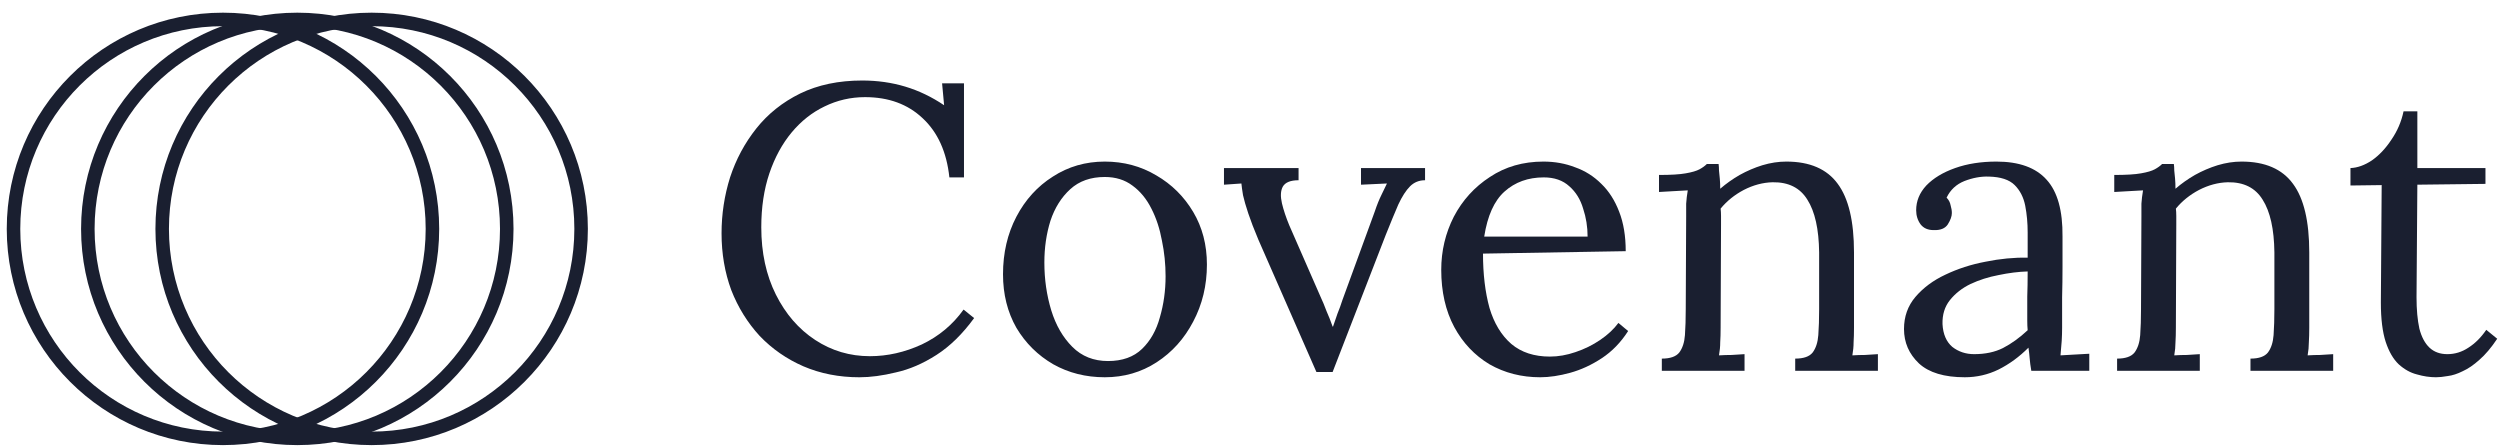 <svg width="185" height="33" viewBox="0 0 185 33" fill="none" xmlns="http://www.w3.org/2000/svg">
<path d="M43.002 16.938C43.002 25.498 36.062 32.438 27.502 32.438C18.942 32.438 12.002 25.498 12.002 16.938C12.002 8.377 18.942 1.438 27.502 1.438C36.062 1.438 43.002 8.377 43.002 16.938Z" stroke="#1A1F30"/>
<path d="M37.5 16.938C37.5 25.498 30.561 32.438 22 32.438C13.44 32.438 6.5 25.498 6.5 16.938C6.5 8.377 13.44 1.438 22 1.438C30.561 1.438 37.5 8.377 37.5 16.938Z" stroke="#1A1F30"/>
<path d="M32 16.938C32 25.498 25.06 32.438 16.5 32.438C7.94 32.438 1 25.498 1 16.938C1 8.377 7.94 1.438 16.5 1.438C25.06 1.438 32 8.377 32 16.938Z" stroke="#1A1F30"/>
<path d="M180.264 27.917C179.803 27.917 179.334 27.847 178.854 27.707C178.374 27.587 177.924 27.337 177.504 26.957C177.103 26.577 176.784 26.027 176.544 25.307C176.303 24.567 176.184 23.597 176.184 22.397L176.244 13.697L173.934 13.727V12.437C174.454 12.417 174.983 12.227 175.523 11.867C176.064 11.487 176.544 10.977 176.964 10.337C177.404 9.697 177.704 8.997 177.863 8.237H178.884V12.437H183.924V13.607L178.884 13.667L178.823 22.007C178.823 22.907 178.894 23.677 179.033 24.317C179.193 24.937 179.444 25.407 179.783 25.727C180.124 26.047 180.563 26.207 181.103 26.207C181.664 26.207 182.184 26.047 182.663 25.727C183.164 25.407 183.604 24.967 183.984 24.407L184.793 25.067C184.354 25.727 183.914 26.247 183.474 26.627C183.053 27.007 182.643 27.287 182.244 27.467C181.844 27.667 181.474 27.787 181.133 27.827C180.794 27.887 180.504 27.917 180.264 27.917Z" fill="#1A1F30"/>
<path d="M156.665 27.437V26.537C157.285 26.537 157.715 26.387 157.955 26.087C158.195 25.767 158.335 25.337 158.375 24.797C158.415 24.237 158.435 23.597 158.435 22.877L158.465 16.037C158.465 15.717 158.465 15.397 158.465 15.077C158.485 14.757 158.525 14.427 158.585 14.087C158.225 14.107 157.865 14.127 157.505 14.147C157.165 14.167 156.815 14.187 156.455 14.207V12.947C157.335 12.947 157.995 12.907 158.435 12.827C158.895 12.747 159.235 12.647 159.455 12.527C159.675 12.407 159.855 12.277 159.995 12.137H160.865C160.885 12.277 160.895 12.437 160.895 12.617C160.915 12.797 160.935 12.997 160.955 13.217C160.975 13.437 160.985 13.687 160.985 13.967C161.425 13.587 161.905 13.247 162.425 12.947C162.965 12.647 163.525 12.407 164.105 12.227C164.705 12.047 165.295 11.957 165.875 11.957C167.615 11.957 168.885 12.507 169.685 13.607C170.485 14.687 170.885 16.377 170.885 18.677V24.257C170.885 24.657 170.875 25.017 170.855 25.337C170.855 25.637 170.825 25.957 170.765 26.297C171.085 26.277 171.395 26.267 171.695 26.267C172.015 26.247 172.335 26.227 172.655 26.207V27.437H166.535V26.537C167.155 26.537 167.585 26.387 167.825 26.087C168.065 25.767 168.205 25.337 168.245 24.797C168.285 24.237 168.305 23.597 168.305 22.877V18.677C168.285 16.957 167.995 15.657 167.435 14.777C166.895 13.897 166.035 13.467 164.855 13.487C164.135 13.507 163.425 13.697 162.725 14.057C162.045 14.417 161.475 14.877 161.015 15.437C161.035 15.597 161.045 15.777 161.045 15.977C161.045 16.177 161.045 16.387 161.045 16.607L161.015 24.257C161.015 24.657 161.005 25.017 160.985 25.337C160.985 25.637 160.955 25.957 160.895 26.297C161.215 26.277 161.525 26.267 161.825 26.267C162.145 26.247 162.465 26.227 162.785 26.207V27.437H156.665Z" fill="#1A1F30"/>
<path d="M150.316 27.437C150.257 27.097 150.217 26.797 150.197 26.537C150.177 26.277 150.146 26.007 150.106 25.727C149.427 26.407 148.687 26.947 147.887 27.347C147.107 27.727 146.276 27.917 145.397 27.917C143.877 27.917 142.747 27.577 142.006 26.897C141.266 26.197 140.896 25.347 140.896 24.347C140.896 23.427 141.177 22.637 141.737 21.977C142.317 21.297 143.057 20.747 143.956 20.327C144.876 19.887 145.866 19.567 146.927 19.367C148.006 19.147 149.047 19.047 150.047 19.067V17.207C150.047 16.507 149.987 15.847 149.867 15.227C149.746 14.607 149.487 14.097 149.087 13.697C148.687 13.297 148.047 13.087 147.167 13.067C146.587 13.047 145.987 13.157 145.367 13.397C144.767 13.637 144.326 14.047 144.047 14.627C144.207 14.787 144.306 14.977 144.346 15.197C144.407 15.397 144.437 15.587 144.437 15.767C144.437 16.007 144.336 16.287 144.136 16.607C143.936 16.907 143.586 17.047 143.087 17.027C142.667 17.027 142.347 16.887 142.127 16.607C141.907 16.307 141.796 15.957 141.796 15.557C141.796 14.877 142.046 14.267 142.547 13.727C143.067 13.187 143.776 12.757 144.677 12.437C145.577 12.117 146.597 11.957 147.737 11.957C149.417 11.957 150.656 12.407 151.456 13.307C152.256 14.187 152.646 15.587 152.626 17.507C152.626 18.247 152.626 18.997 152.626 19.757C152.626 20.497 152.616 21.247 152.596 22.007C152.596 22.747 152.596 23.497 152.596 24.257C152.596 24.577 152.586 24.897 152.567 25.217C152.547 25.537 152.517 25.897 152.477 26.297C152.836 26.277 153.186 26.257 153.527 26.237C153.887 26.217 154.247 26.197 154.607 26.177V27.437H150.316ZM150.047 20.087C149.366 20.107 148.647 20.197 147.887 20.357C147.147 20.497 146.456 20.717 145.817 21.017C145.197 21.317 144.686 21.717 144.287 22.217C143.907 22.697 143.726 23.287 143.746 23.987C143.786 24.727 144.027 25.287 144.467 25.667C144.926 26.027 145.466 26.207 146.086 26.207C146.907 26.207 147.616 26.057 148.216 25.757C148.837 25.437 149.447 24.997 150.047 24.437C150.027 24.217 150.017 23.977 150.017 23.717C150.017 23.457 150.017 23.187 150.017 22.907C150.017 22.807 150.017 22.487 150.017 21.947C150.037 21.407 150.047 20.787 150.047 20.087Z" fill="#1A1F30"/>
<path d="M122.975 27.437V26.537C123.595 26.537 124.026 26.387 124.266 26.087C124.506 25.767 124.646 25.337 124.686 24.797C124.725 24.237 124.745 23.597 124.745 22.877L124.776 16.037C124.776 15.717 124.776 15.397 124.776 15.077C124.796 14.757 124.836 14.427 124.895 14.087C124.535 14.107 124.175 14.127 123.816 14.147C123.476 14.167 123.126 14.187 122.766 14.207V12.947C123.646 12.947 124.306 12.907 124.745 12.827C125.206 12.747 125.546 12.647 125.766 12.527C125.986 12.407 126.166 12.277 126.306 12.137H127.176C127.196 12.277 127.205 12.437 127.205 12.617C127.225 12.797 127.245 12.997 127.265 13.217C127.286 13.437 127.296 13.687 127.296 13.967C127.736 13.587 128.215 13.247 128.736 12.947C129.276 12.647 129.836 12.407 130.416 12.227C131.016 12.047 131.606 11.957 132.186 11.957C133.926 11.957 135.196 12.507 135.996 13.607C136.796 14.687 137.196 16.377 137.196 18.677V24.257C137.196 24.657 137.186 25.017 137.166 25.337C137.166 25.637 137.136 25.957 137.075 26.297C137.396 26.277 137.706 26.267 138.005 26.267C138.326 26.247 138.646 26.227 138.965 26.207V27.437H132.845V26.537C133.466 26.537 133.896 26.387 134.135 26.087C134.375 25.767 134.515 25.337 134.555 24.797C134.596 24.237 134.616 23.597 134.616 22.877V18.677C134.596 16.957 134.306 15.657 133.746 14.777C133.205 13.897 132.346 13.467 131.166 13.487C130.446 13.507 129.735 13.697 129.036 14.057C128.355 14.417 127.785 14.877 127.326 15.437C127.346 15.597 127.356 15.777 127.356 15.977C127.356 16.177 127.356 16.387 127.356 16.607L127.326 24.257C127.326 24.657 127.316 25.017 127.296 25.337C127.296 25.637 127.266 25.957 127.205 26.297C127.526 26.277 127.835 26.267 128.136 26.267C128.456 26.247 128.775 26.227 129.096 26.207V27.437H122.975Z" fill="#1A1F30"/>
<path d="M113.972 27.917C112.593 27.917 111.342 27.597 110.222 26.957C109.122 26.297 108.252 25.377 107.613 24.197C106.972 22.997 106.652 21.587 106.652 19.967C106.652 18.567 106.962 17.257 107.582 16.037C108.222 14.817 109.112 13.837 110.252 13.097C111.392 12.337 112.712 11.957 114.212 11.957C115.052 11.957 115.832 12.097 116.552 12.377C117.292 12.637 117.942 13.047 118.502 13.607C119.062 14.147 119.502 14.837 119.822 15.677C120.142 16.497 120.303 17.467 120.303 18.587L109.742 18.767C109.742 20.287 109.903 21.627 110.222 22.787C110.562 23.927 111.102 24.817 111.843 25.457C112.582 26.077 113.532 26.387 114.692 26.387C115.313 26.387 115.942 26.277 116.582 26.057C117.242 25.837 117.852 25.537 118.412 25.157C118.972 24.777 119.422 24.357 119.762 23.897L120.482 24.497C119.942 25.337 119.292 26.007 118.532 26.507C117.772 27.007 116.992 27.367 116.192 27.587C115.392 27.807 114.652 27.917 113.972 27.917ZM109.832 17.507H117.482C117.482 16.787 117.372 16.097 117.152 15.437C116.952 14.757 116.612 14.207 116.132 13.787C115.652 13.347 115.022 13.127 114.242 13.127C113.082 13.127 112.112 13.477 111.332 14.177C110.572 14.857 110.072 15.967 109.832 17.507Z" fill="#1A1F30"/>
<path d="M97.414 27.527L93.124 17.747C92.804 16.988 92.554 16.337 92.374 15.797C92.194 15.258 92.064 14.807 91.984 14.447C91.924 14.088 91.884 13.797 91.864 13.578L90.574 13.668V12.438H96.094V13.338C95.494 13.338 95.104 13.498 94.924 13.818C94.764 14.117 94.744 14.527 94.864 15.047C94.984 15.547 95.164 16.087 95.404 16.668L97.714 21.947C97.874 22.288 98.024 22.648 98.164 23.027C98.324 23.387 98.474 23.767 98.614 24.168H98.644C98.744 23.867 98.854 23.547 98.974 23.207C99.114 22.868 99.234 22.537 99.334 22.218L101.734 15.648C101.894 15.168 102.064 14.748 102.244 14.387C102.424 14.027 102.554 13.758 102.634 13.578L100.714 13.668V12.438H105.454V13.338C105.014 13.338 104.644 13.488 104.344 13.787C104.044 14.088 103.754 14.537 103.474 15.137C103.214 15.738 102.904 16.488 102.544 17.387L98.614 27.527H97.414Z" fill="#1A1F30"/>
<path d="M81.753 27.917C80.353 27.917 79.083 27.597 77.942 26.957C76.802 26.297 75.893 25.397 75.213 24.257C74.553 23.097 74.223 21.777 74.223 20.297C74.223 18.717 74.553 17.297 75.213 16.037C75.873 14.777 76.773 13.787 77.913 13.067C79.053 12.327 80.333 11.957 81.753 11.957C83.153 11.957 84.423 12.297 85.563 12.977C86.703 13.637 87.613 14.537 88.293 15.677C88.973 16.817 89.312 18.117 89.312 19.577C89.312 21.117 88.973 22.527 88.293 23.807C87.633 25.067 86.733 26.067 85.593 26.807C84.453 27.547 83.173 27.917 81.753 27.917ZM81.993 26.717C83.053 26.717 83.893 26.417 84.513 25.817C85.133 25.217 85.573 24.437 85.832 23.477C86.113 22.517 86.253 21.507 86.253 20.447C86.253 19.547 86.163 18.667 85.983 17.807C85.823 16.927 85.563 16.137 85.203 15.437C84.843 14.717 84.373 14.147 83.793 13.727C83.233 13.307 82.552 13.097 81.753 13.097C80.713 13.097 79.862 13.397 79.203 13.997C78.543 14.597 78.053 15.377 77.733 16.337C77.433 17.297 77.283 18.327 77.283 19.427C77.283 20.667 77.453 21.847 77.793 22.967C78.132 24.067 78.653 24.967 79.353 25.667C80.052 26.367 80.933 26.717 81.993 26.717Z" fill="#1A1F30"/>
<path d="M70.254 13.128C70.054 11.248 69.394 9.788 68.275 8.748C67.174 7.708 65.755 7.188 64.015 7.188C62.955 7.188 61.954 7.418 61.014 7.878C60.094 8.318 59.285 8.958 58.584 9.798C57.885 10.638 57.334 11.648 56.934 12.828C56.535 14.008 56.335 15.338 56.335 16.818C56.335 18.698 56.695 20.358 57.414 21.798C58.135 23.238 59.105 24.358 60.325 25.158C61.544 25.958 62.894 26.358 64.374 26.358C65.674 26.358 66.954 26.068 68.215 25.488C69.474 24.888 70.504 24.028 71.305 22.908L72.085 23.538C71.225 24.718 70.294 25.628 69.294 26.268C68.294 26.908 67.295 27.338 66.294 27.558C65.314 27.798 64.415 27.918 63.594 27.918C62.095 27.918 60.715 27.648 59.454 27.108C58.215 26.568 57.134 25.818 56.215 24.858C55.315 23.878 54.614 22.748 54.114 21.468C53.635 20.168 53.395 18.768 53.395 17.268C53.395 15.848 53.605 14.468 54.025 13.128C54.464 11.788 55.114 10.578 55.974 9.498C56.834 8.418 57.914 7.558 59.215 6.918C60.535 6.278 62.065 5.958 63.804 5.958C64.924 5.958 65.984 6.108 66.984 6.408C67.984 6.708 68.945 7.168 69.864 7.788L69.715 6.168H71.335V13.128H70.254Z" fill="#1A1F30"/>
</svg>
